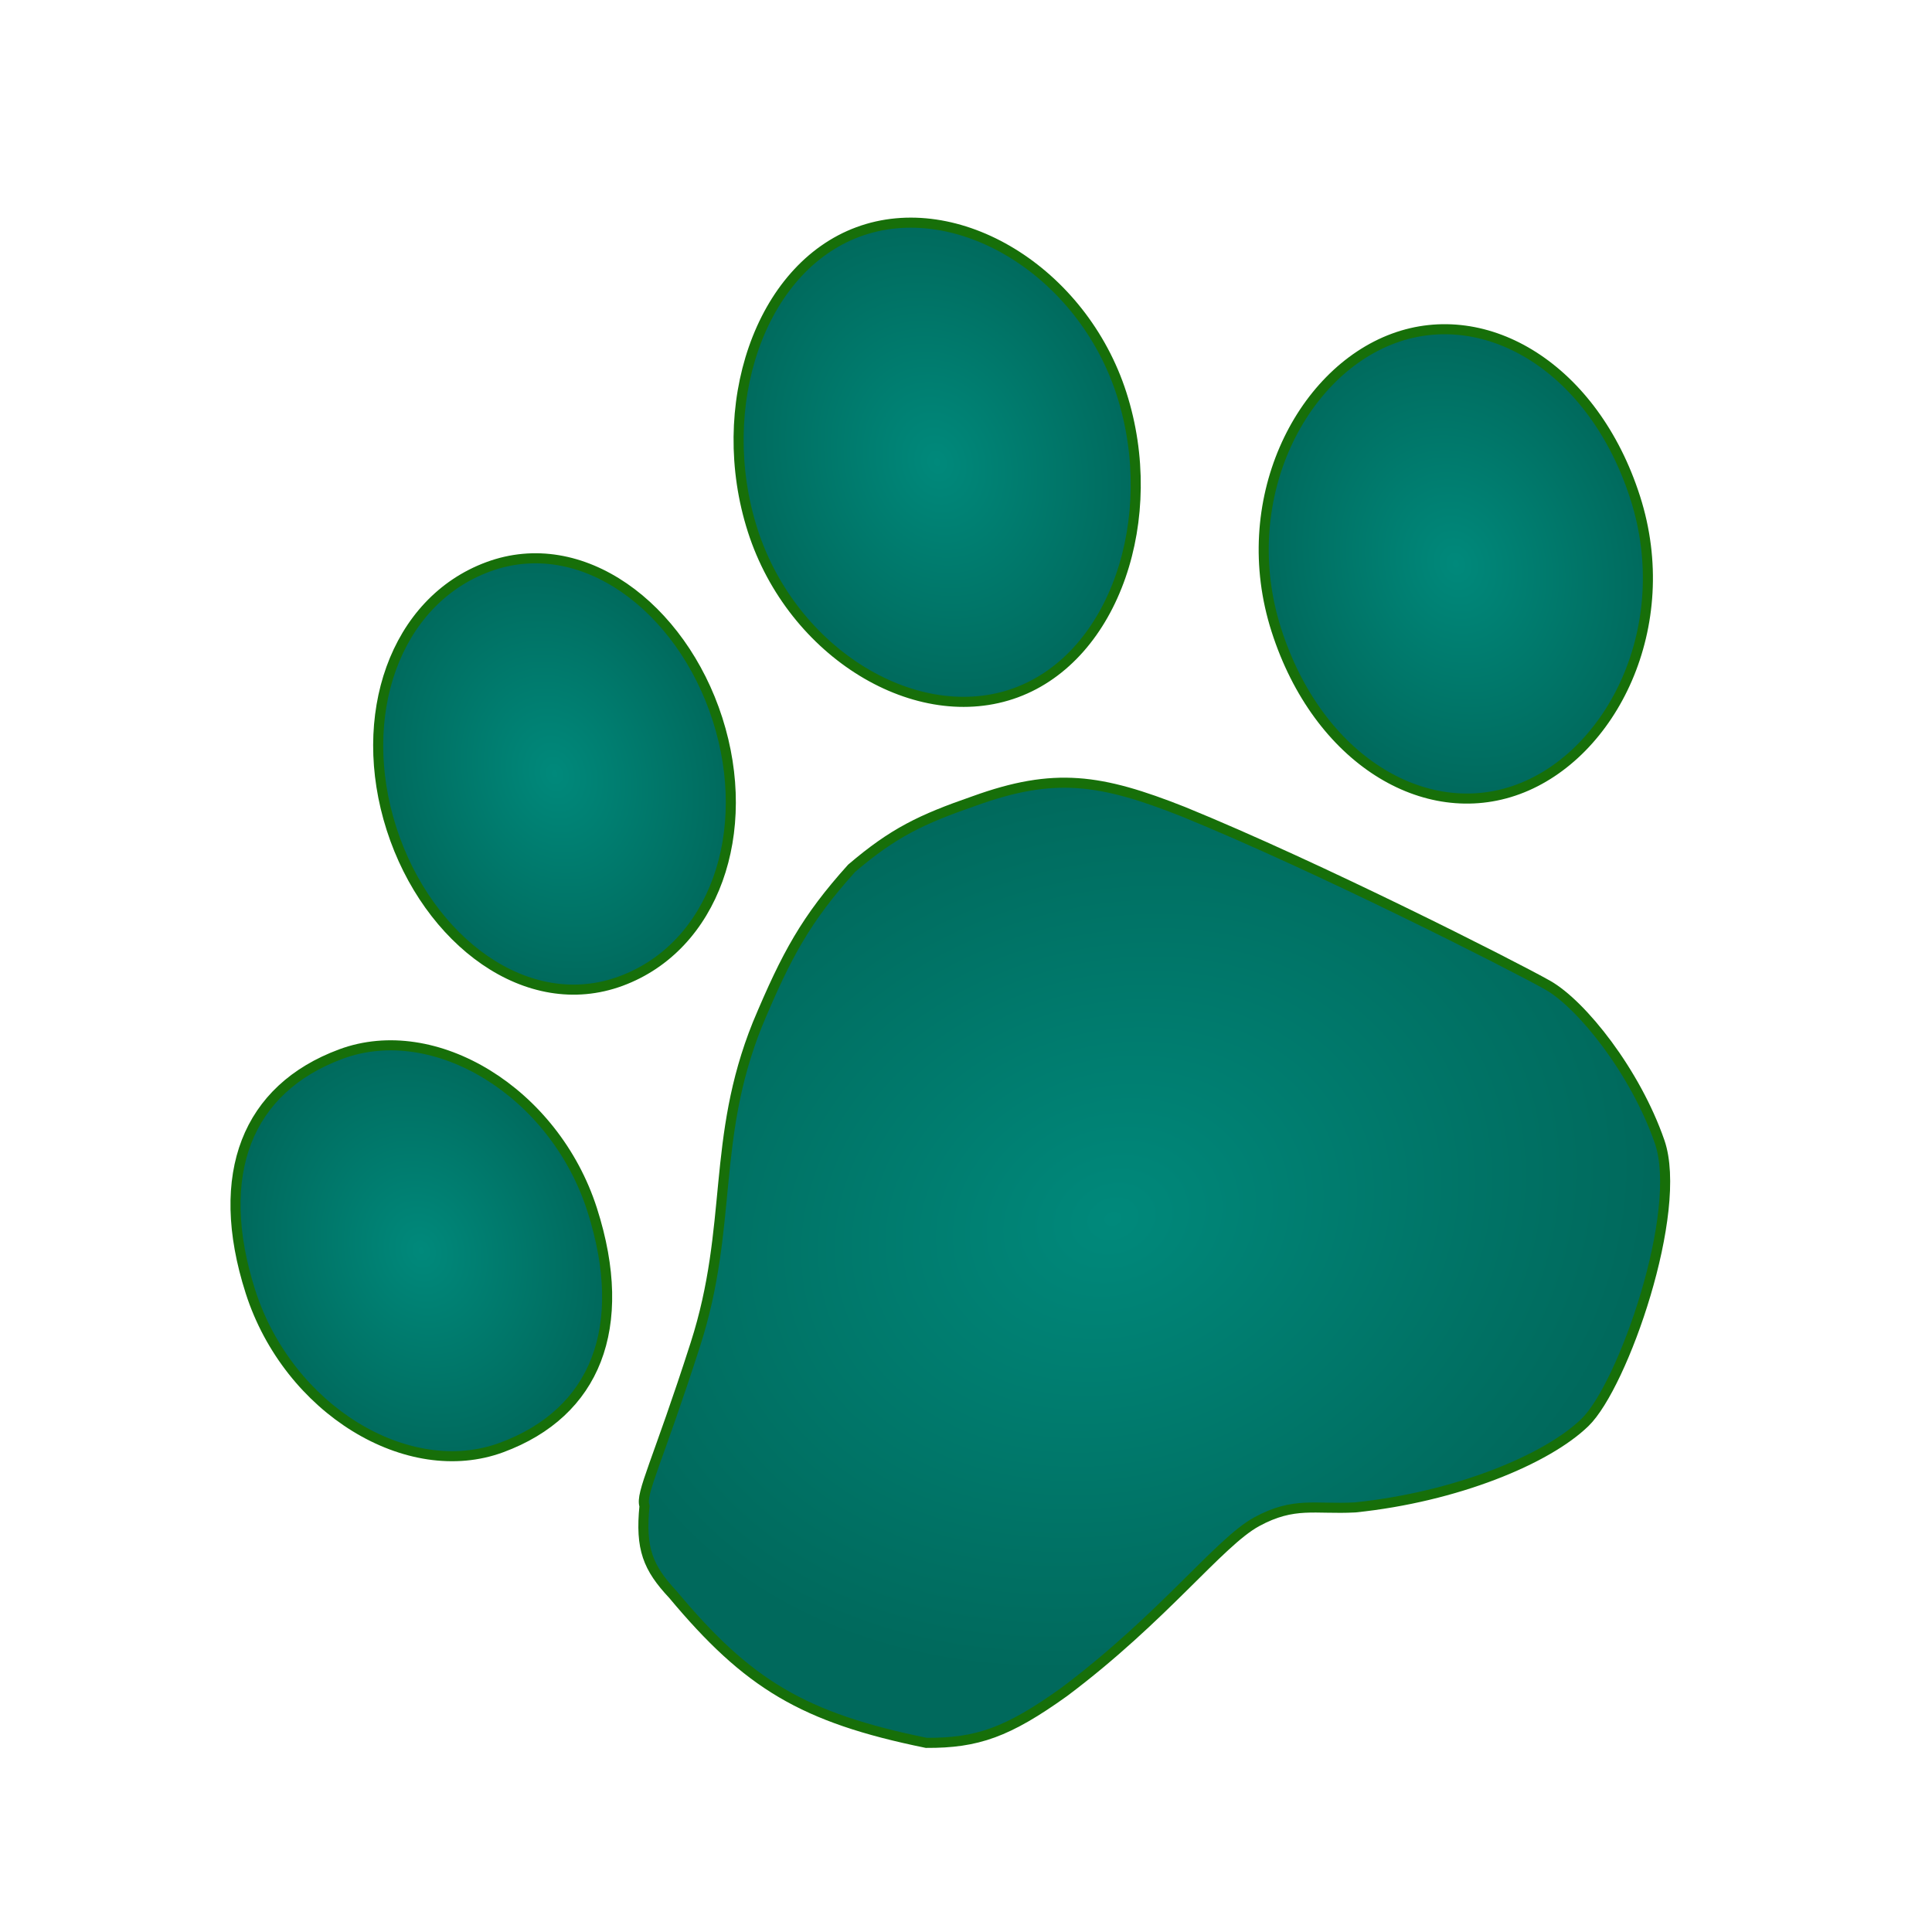 <svg width="192" height="192" viewBox="0 0 192 192" fill="none" xmlns="http://www.w3.org/2000/svg">
<path d="M117.597 80.667C109.375 77.414 104.791 76.713 96.804 79.605C91.525 81.434 88.782 82.753 84.631 86.29C80.104 91.323 78.187 94.835 75.28 101.773C70.661 113.244 72.883 121.837 69.116 133.572C65.35 145.308 63.613 148.437 64.049 149.659C63.627 153.916 64.386 155.798 66.871 158.457C74.318 167.374 79.785 170.699 92.054 173.205C97.124 173.228 100.152 172.162 105.768 168.137C115.622 160.741 121.166 153.256 124.889 151.23C128.612 149.204 130.66 150.017 134.659 149.806C144.71 148.768 153.733 145.035 157.515 141.359C161.298 137.684 167.331 120.405 164.933 113.47C162.534 106.535 157.206 99.827 153.804 97.902C150.401 95.977 131.026 86.144 117.597 80.667Z" fill="url(#paint0_radial_2381_364)" stroke="#176F09"/>
<path d="M58.847 120.218C60.735 126.106 60.789 131.158 59.242 135.148C57.701 139.121 54.543 142.116 49.847 143.852C45.21 145.566 39.924 144.649 35.301 141.805C30.681 138.964 26.769 134.222 24.895 128.38C23.007 122.493 22.954 117.44 24.501 113.45C26.041 109.477 29.199 106.482 33.896 104.746C38.533 103.032 43.818 103.949 48.441 106.793C53.061 109.635 56.974 114.376 58.847 120.218Z" fill="url(#paint1_radial_2381_364)" stroke="#176F09"/>
<path d="M71.307 71.475C74.905 82.694 70.982 94.071 61.708 97.499C57.072 99.212 52.288 98.244 48.191 95.428C44.09 92.609 40.7 87.951 38.906 82.356C35.308 71.137 39.231 59.76 48.505 56.332C53.14 54.619 57.924 55.587 62.022 58.403C66.123 61.221 69.512 65.879 71.307 71.475Z" fill="url(#paint2_radial_2381_364)" stroke="#176F09"/>
<path d="M111.468 39.163C113.433 45.29 113.266 51.817 111.373 57.261C109.479 62.705 105.876 67.025 100.989 68.832C96.096 70.64 90.544 69.697 85.699 66.736C80.856 63.778 76.761 58.829 74.801 52.715C72.836 46.589 73.003 40.061 74.896 34.617C76.79 29.174 80.393 24.853 85.28 23.047C90.173 21.238 95.725 22.182 100.571 25.142C105.413 28.1 109.508 33.05 111.468 39.163Z" fill="url(#paint3_radial_2381_364)" stroke="#176F09"/>
<path d="M162.505 49.45C166.603 62.229 160.191 75.001 150.868 78.446C141.597 81.873 130.965 75.471 126.847 62.629C122.749 49.849 129.161 37.078 138.484 33.632C147.754 30.206 158.386 36.607 162.505 49.45Z" fill="url(#paint4_radial_2381_364)" stroke="#176F09"/>
<defs>
<radialGradient id="paint0_radial_2381_364" cx="0" cy="0" r="1" gradientUnits="userSpaceOnUse" gradientTransform="translate(110.608 121.135) rotate(72.218) scale(43.804 54.267)">
<stop stop-color="#00897B"/>
<stop offset="1" stop-color="#00695C"/>
</radialGradient>
<radialGradient id="paint1_radial_2381_364" cx="0" cy="0" r="1" gradientUnits="userSpaceOnUse" gradientTransform="translate(41.871 124.299) rotate(72.22) scale(21.626 17.911)">
<stop stop-color="#00897B"/>
<stop offset="1" stop-color="#00695C"/>
</radialGradient>
<radialGradient id="paint2_radial_2381_364" cx="0" cy="0" r="1" gradientUnits="userSpaceOnUse" gradientTransform="translate(55.106 76.915) rotate(72.219) scale(22.116 17.587)">
<stop stop-color="#00897B"/>
<stop offset="1" stop-color="#00695C"/>
</radialGradient>
<radialGradient id="paint3_radial_2381_364" cx="0" cy="0" r="1" gradientUnits="userSpaceOnUse" gradientTransform="translate(93.135 45.939) rotate(72.219) scale(24.719 20.027)">
<stop stop-color="#00897B"/>
<stop offset="1" stop-color="#00695C"/>
</radialGradient>
<radialGradient id="paint4_radial_2381_364" cx="0" cy="0" r="1" gradientUnits="userSpaceOnUse" gradientTransform="translate(144.676 56.039) rotate(72.22) scale(23.686 19.489)">
<stop stop-color="#00897B"/>
<stop offset="1" stop-color="#00695C"/>
</radialGradient>
</defs>
</svg>
